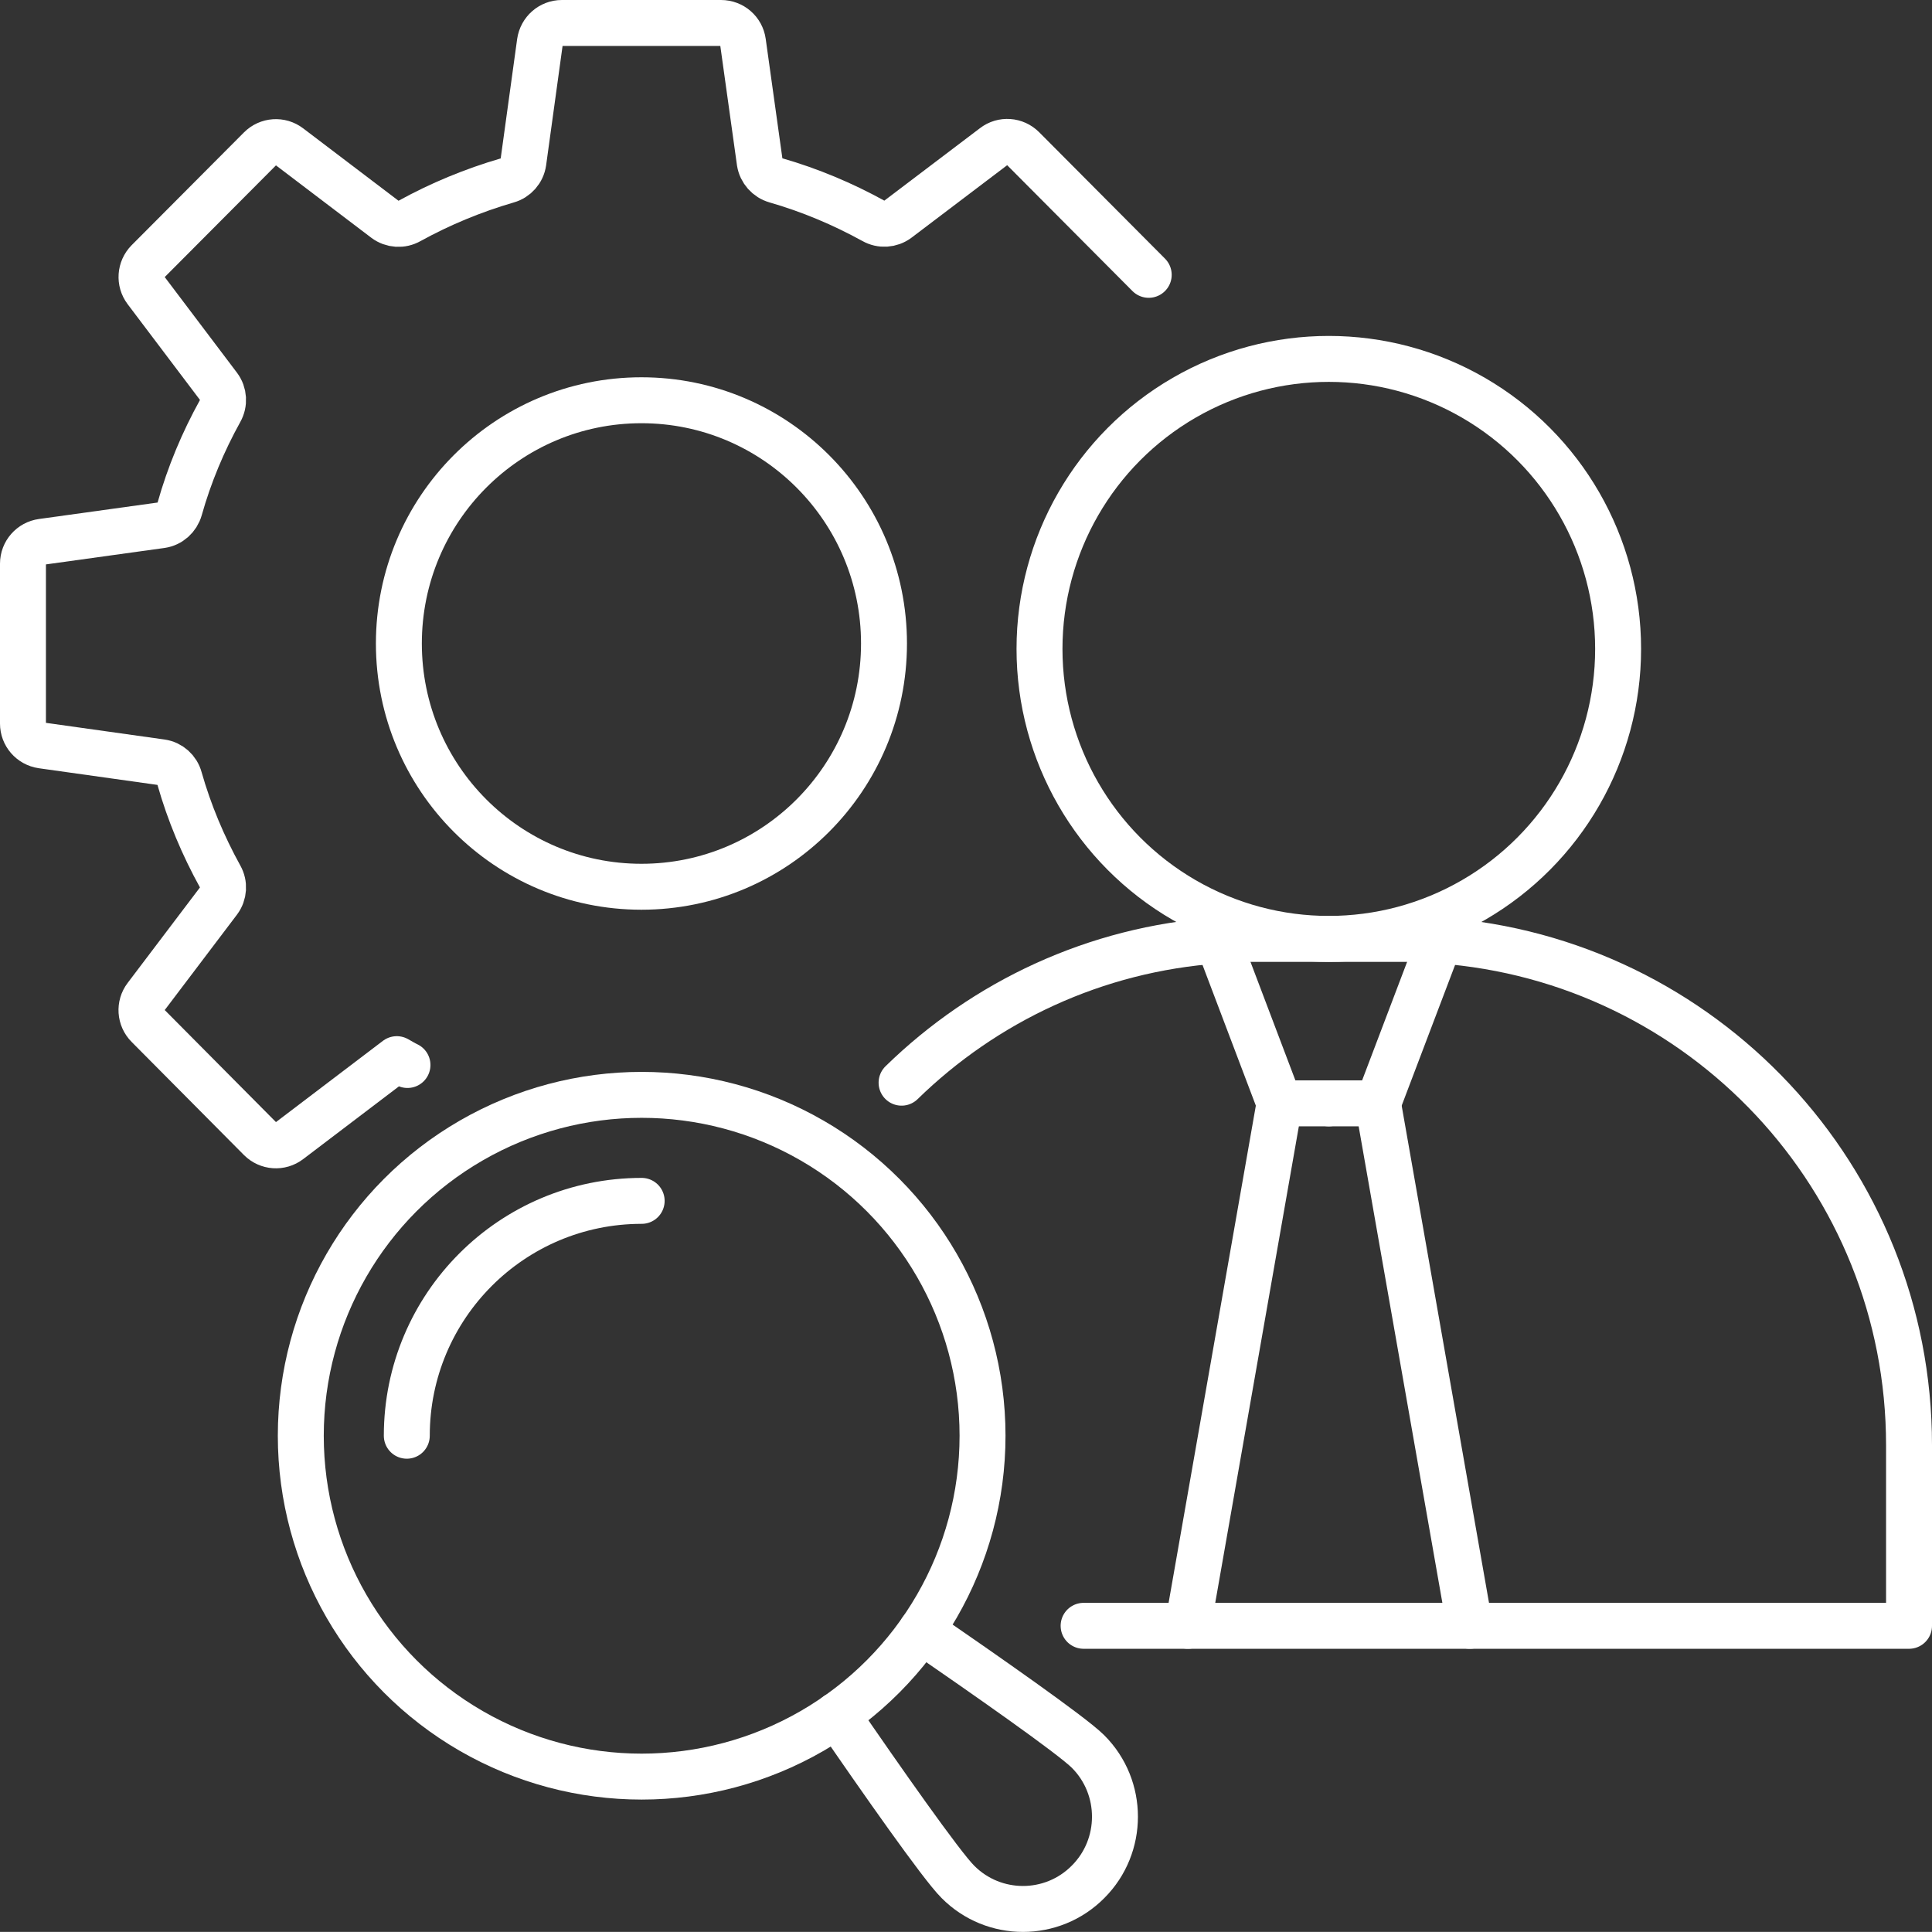 <?xml version="1.0" encoding="UTF-8"?>
<svg id="Ebene_2" data-name="Ebene 2" xmlns="http://www.w3.org/2000/svg" viewBox="0 0 168.22 168.21">
  <rect x="0" y="0" width="168.22" height="168.21" fill="#333333" stroke="none"/>
  <defs>
    <style>
      .cls-1 {
        fill: none;
        stroke: #fff;
        stroke-linecap: round;
        stroke-linejoin: round;
        stroke-width: 4px;
      }
    </style>
  </defs>
  <g id="Layer_2" data-name="Layer 2">
    <g id="Layer_2-2" data-name="Layer 2-2">
      <g id="Ebene_2-2" data-name="Ebene 2">
        <g>
          <circle class="cls-1" cx="55.87" cy="125.01" r="29.68"/>
          <path class="cls-1" d="M35.42,125.01c0-11.29,9.15-20.45,20.45-20.45"/>
          <path class="cls-1" d="M72.87,149.33c3.79,5.52,9.08,13.08,10.53,14.52,3.12,3.15,8.22,3.15,11.34,0,3.12-3.12,3.12-8.22,0-11.34-1.44-1.44-9.02-6.72-14.53-10.52"/>
          <g>
            <ellipse class="cls-1" cx="115.7" cy="56.5" rx="25.19" ry="25.25"/>
            <polyline class="cls-1" points="106.04 81.9 111.41 96.07 115.7 96.07"/>
            <line class="cls-1" x1="103.43" y1="141.56" x2="111.41" y2="96.08"/>
            <polyline class="cls-1" points="125.36 81.9 119.98 96.07 115.7 96.07"/>
            <line class="cls-1" x1="119.98" y1="96.08" x2="127.97" y2="141.56"/>
            <path class="cls-1" d="M78.5,94.27c7.22-7.05,16.85-11.64,27.55-12.38,1.05-.12,2.12-.14,3.2-.14h12.88c1.08,0,2.18.03,3.23.14,22.85,1.65,40.86,20.67,40.86,43.95v15.72h-71.87"/>
            <path class="cls-1" d="M100.02,23.93l-10.96-11.01c-.68-.68-1.76-.76-2.52-.17l-8.38,6.35c-.62.46-1.44.51-2.11.13-2.67-1.47-5.51-2.67-8.5-3.53-.73-.21-1.28-.83-1.4-1.58l-1.46-10.46c-.13-.95-.94-1.66-1.91-1.66h-13.86c-.96,0-1.77.71-1.91,1.67l-1.44,10.45c-.11.76-.65,1.38-1.4,1.59-2.99.87-5.85,2.06-8.52,3.53-.67.38-1.49.33-2.11-.13l-8.35-6.34c-.77-.59-1.85-.51-2.53.17l-9.78,9.82c-.67.68-.75,1.75-.17,2.52l6.33,8.38c.46.62.51,1.44.13,2.12-1.49,2.69-2.69,5.55-3.53,8.54-.21.74-.83,1.3-1.59,1.41l-10.38,1.44c-.95.13-1.67.94-1.67,1.91v13.92c0,.96.7,1.77,1.66,1.91l10.39,1.46c.76.11,1.38.66,1.58,1.41.85,2.99,2.05,5.84,3.54,8.54.38.67.33,1.49-.13,2.11l-6.33,8.36c-.58.76-.51,1.84.17,2.52l9.78,9.85c.68.68,1.76.76,2.53.17l9.36-7.11c.31.17.63.37.93.51"/>
            <ellipse class="cls-1" cx="55.85" cy="56.03" rx="21.12" ry="21.18"/>
          </g>
        </g>
      </g>
    </g>
  </g>
</svg>